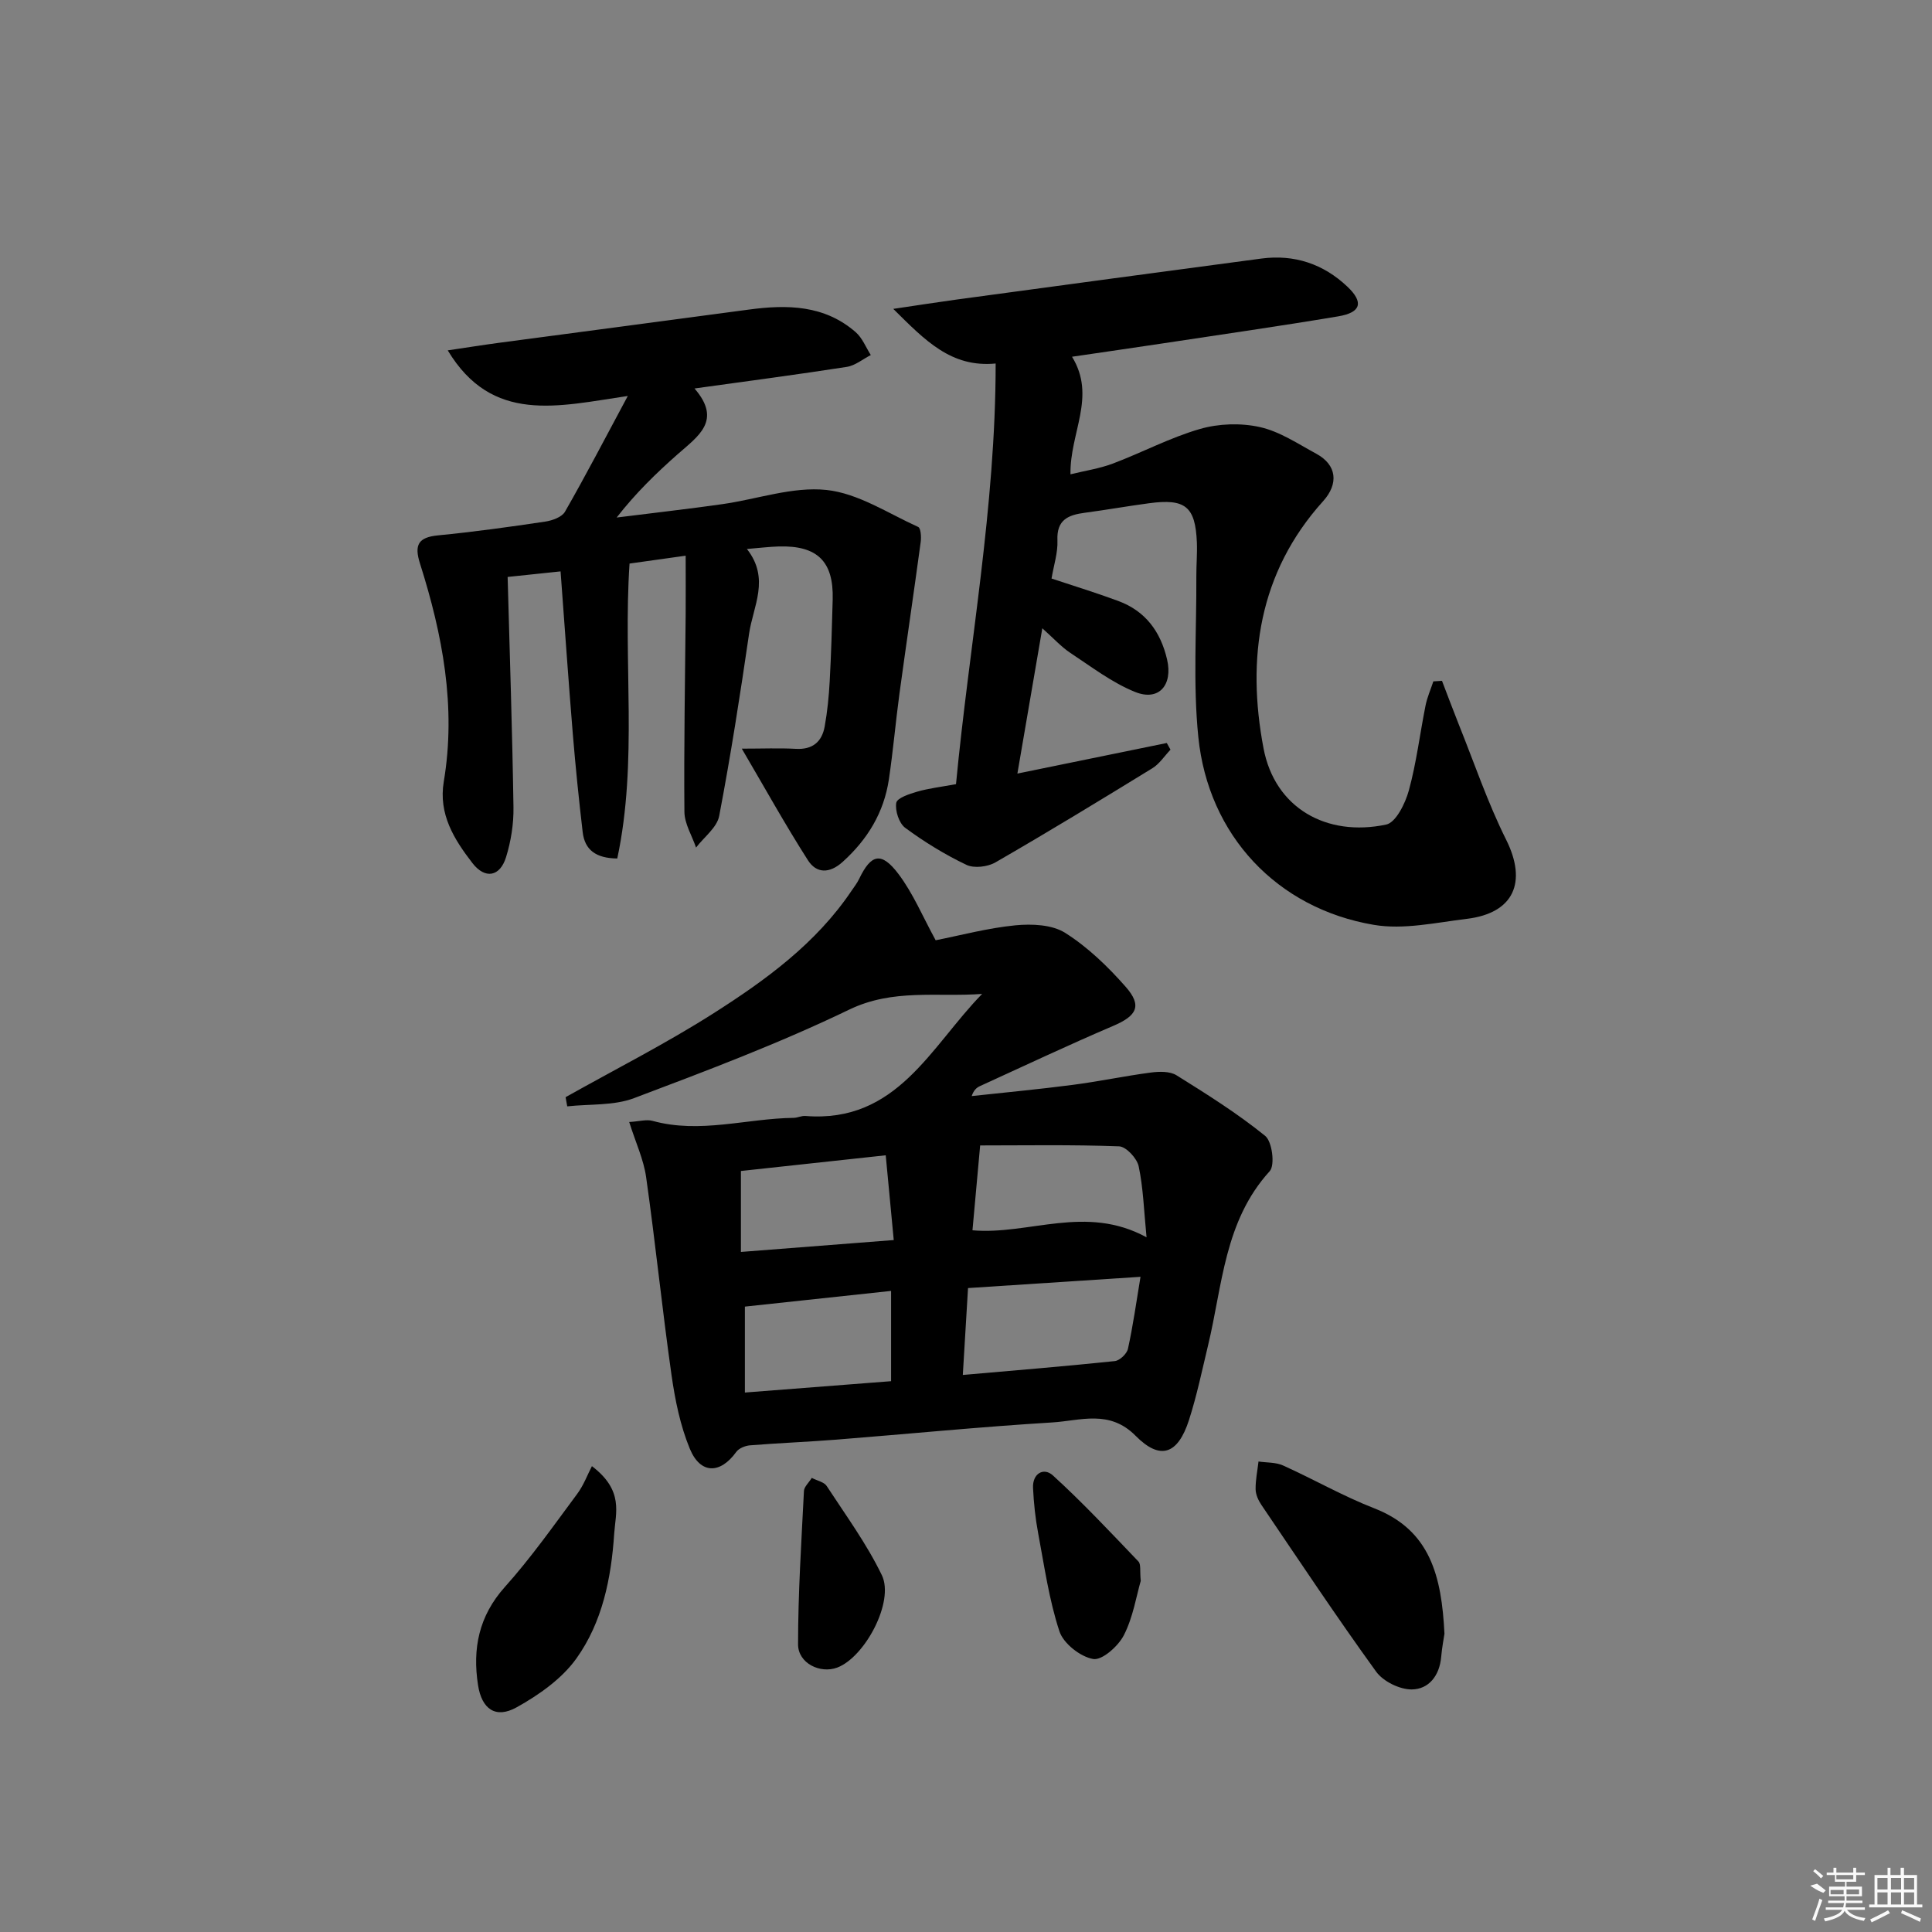<svg enable-background="new 0 0 400 400" viewBox="0 0 400 400" xmlns="http://www.w3.org/2000/svg"><rect x="0" y="0" width="400" height="400" fill="#808080" stroke="none"/><path d="m117.1 227.16c10.25-5.76 20.77-11.09 30.68-17.4 10.78-6.87 21.16-14.42 28.49-25.29.56-.82 1.18-1.62 1.61-2.51 2.47-5.15 4.59-5.69 8.13-1.02 3.03 4.01 5.02 8.82 7.71 13.73 5.13-1.01 10.76-2.53 16.49-3.09 3.42-.33 7.62-.16 10.34 1.57 4.68 2.96 8.85 6.99 12.53 11.18 3.45 3.93 2.26 5.99-2.58 8.06-9.29 3.97-18.43 8.28-27.62 12.48-.69.32-1.29.84-1.7 2.06 6.98-.76 13.97-1.41 20.92-2.32 5.41-.7 10.76-1.84 16.16-2.55 1.75-.23 3.95-.29 5.33.57 6.29 3.92 12.61 7.89 18.35 12.54 1.45 1.17 2.07 6.07.94 7.31-9.41 10.33-9.77 23.64-12.77 36.09-1.24 5.16-2.32 10.38-3.94 15.42-2.29 7.12-5.94 8.45-11.05 3.28-5.43-5.5-11.47-3.12-17.26-2.77-14.91.91-29.78 2.38-44.67 3.56-5.96.47-11.95.7-17.91 1.18-1 .08-2.3.61-2.85 1.37-3.31 4.59-7.41 4.65-9.61-.66-1.99-4.82-3.06-10.13-3.8-15.33-1.93-13.62-3.32-27.31-5.25-40.93-.52-3.66-2.17-7.16-3.5-11.39 2.07-.12 3.58-.59 4.86-.23 9.81 2.7 19.46-.51 29.18-.63.82-.01 1.65-.46 2.44-.39 19.01 1.52 25.93-14.38 36.59-25.27-9.34.69-18.41-1.14-27.52 3.25-14.44 6.97-29.52 12.66-44.55 18.33-4.22 1.59-9.2 1.19-13.83 1.7-.11-.64-.23-1.27-.34-1.9zm119.03 37.19c-12.36.81-23.99 1.56-35.71 2.33-.37 6.2-.71 11.91-1.08 17.99 10.82-.95 21.16-1.79 31.47-2.87 1.02-.11 2.5-1.52 2.72-2.55 1.05-4.76 1.72-9.61 2.6-14.9zm1.25-8.18c-.55-5.58-.68-10.22-1.63-14.7-.35-1.65-2.59-4.07-4.04-4.13-9.81-.37-19.64-.19-28.78-.19-.57 6.31-1.07 11.8-1.59 17.57 11.73 1.02 23.43-5.43 36.04 1.45zm-83.16 32.14c10.48-.81 20.34-1.58 30.27-2.35 0-6.57 0-12.48 0-18.69-10.35 1.11-20.33 2.18-30.27 3.25zm29.16-49.12c-10.46 1.13-20.41 2.21-29.98 3.25v16.76c10.67-.83 20.84-1.62 31.64-2.46-.57-6.13-1.1-11.65-1.66-17.55z"/><path d="m298.55 140.96c1.16 3.01 2.28 6.04 3.48 9.04 3.21 7.98 5.97 16.18 9.8 23.85 4.38 8.78 1.63 15.21-8.16 16.39-6.39.77-13.07 2.29-19.24 1.24-20.06-3.4-34.27-18.55-36.33-38.89-1.12-11-.35-22.19-.41-33.3-.01-2.33.2-4.66.11-6.99-.31-7.42-2.38-9.12-9.89-8.11-4.44.59-8.86 1.38-13.3 1.97-3.42.45-5.87 1.43-5.68 5.71.11 2.57-.77 5.19-1.22 7.91 4.81 1.6 9.37 2.99 13.83 4.65 5.62 2.08 8.75 6.35 10.09 12.1 1.23 5.29-1.69 8.71-6.6 6.74-4.79-1.93-9.05-5.21-13.42-8.09-1.86-1.23-3.39-2.94-5.81-5.1-1.8 10.46-3.41 19.84-5.16 30.08 10.82-2.21 20.87-4.27 30.93-6.33.26.46.52.92.77 1.38-1.24 1.3-2.28 2.94-3.76 3.85-10.76 6.61-21.55 13.18-32.49 19.49-1.62.93-4.42 1.27-6.02.5-4.44-2.12-8.7-4.74-12.66-7.66-1.28-.95-2.12-3.55-1.85-5.17.17-1.01 2.73-1.85 4.35-2.32 2.37-.68 4.86-.97 8.02-1.55 2.73-28.73 8.21-57.28 8.21-87.09-9.2.88-14.56-4.73-21.2-11.31 5.19-.77 9.11-1.38 13.04-1.92 21.06-2.85 42.11-5.71 63.18-8.5 6.81-.9 12.83 1.11 17.79 5.81 3.44 3.25 2.85 5.37-1.9 6.16-12.11 2.03-24.27 3.77-36.41 5.61-6.04.91-12.09 1.78-18.69 2.75 5.09 8.27-.47 15.7-.32 24.34 2.95-.73 5.98-1.17 8.79-2.23 6.05-2.28 11.85-5.38 18.03-7.16 3.88-1.12 8.45-1.27 12.39-.39 4.1.91 7.88 3.46 11.68 5.52 4.28 2.32 4.67 6.22 1.41 9.83-13.35 14.8-15.86 32.6-12.33 51.16 2.34 12.34 13 18.4 25.39 15.79 2.02-.43 3.97-4.4 4.7-7.08 1.57-5.73 2.28-11.7 3.45-17.55.34-1.71 1.07-3.35 1.62-5.02.58-.04 1.19-.07 1.79-.11z"/><path d="m129.98 81.98c-14.49 2.14-28.09 5.84-37.28-9.44 3.8-.56 7.14-1.1 10.5-1.55 17.27-2.31 34.54-4.56 51.81-6.89 7.98-1.08 15.71-.96 22.17 4.69 1.37 1.2 2.09 3.12 3.11 4.72-1.65.84-3.23 2.18-4.98 2.45-10.16 1.58-20.35 2.92-31.52 4.47 5.77 6.65.73 9.89-3.45 13.58-4.44 3.92-8.7 8.04-12.67 13.14 7.29-.92 14.6-1.74 21.87-2.77 7.22-1.02 14.56-3.68 21.57-2.94 6.54.69 12.74 4.83 18.99 7.66.55.25.66 2.08.52 3.12-1.42 10.48-2.97 20.93-4.4 31.41-.8 5.91-1.31 11.86-2.19 17.76-1.03 6.83-4.4 12.39-9.55 17.04-2.76 2.5-5.46 2.41-7.21-.33-4.69-7.34-8.92-14.97-13.69-23.1 4.29 0 7.74-.15 11.18.04 3.47.2 5.41-1.46 5.98-4.62.56-3.09.87-6.24 1.04-9.38.31-5.64.47-11.29.62-16.94.21-7.89-3.19-11.2-11.2-10.96-1.94.06-3.88.3-6.56.52 4.84 6.15 1.28 11.86.45 17.53-1.84 12.62-3.8 25.23-6.19 37.75-.46 2.4-3.14 4.37-4.79 6.54-.84-2.47-2.39-4.93-2.41-7.4-.12-13.66.14-27.31.26-40.97.03-3.8 0-7.59 0-12.06-4.39.61-7.9 1.11-11.62 1.63-1.37 20.47 1.75 40.94-2.54 61.06-4.36-.04-6.73-1.74-7.16-5.44-.79-6.74-1.48-13.5-2.04-20.27-.91-11.06-1.67-22.13-2.54-33.73-4.22.44-7.72.81-10.96 1.15.44 16.2.97 31.95 1.21 47.71.05 3.43-.52 7-1.53 10.28-1.26 4.1-4.36 4.63-6.97 1.25-3.79-4.91-7.06-10.11-5.93-16.87 2.6-15.49-.26-30.44-4.92-45.13-1.23-3.86-.39-5.45 3.74-5.85 7.42-.72 14.82-1.75 22.19-2.85 1.46-.22 3.45-.93 4.08-2.04 4.29-7.48 8.26-15.12 13.01-23.97z"/><path d="m299.06 338.25c-.13.88-.51 2.84-.68 4.81-.34 3.86-2.56 6.7-6.11 6.72-2.5.01-5.9-1.66-7.36-3.69-8.19-11.32-15.92-22.96-23.76-34.53-.63-.93-1.17-2.13-1.19-3.22-.03-1.91.38-3.83.6-5.75 1.7.25 3.56.14 5.06.81 6.35 2.86 12.44 6.36 18.91 8.88 11.62 4.53 13.94 14.08 14.53 25.97z"/><path d="m122.55 303.55c6.66 5.07 4.9 9.65 4.61 14-.61 9.23-2.45 18.29-7.81 25.8-3 4.21-7.76 7.56-12.38 10.13-4.35 2.42-7.23.38-8-4.6-1.17-7.55.16-14.29 5.56-20.32 5.41-6.03 10.1-12.71 14.94-19.22 1.37-1.83 2.18-4.06 3.08-5.79z"/><path d="m236.18 327.3c-.91 3.13-1.58 7.5-3.49 11.24-1.16 2.28-4.51 5.26-6.36 4.94-2.66-.46-6.16-3.21-6.99-5.74-2.15-6.54-3.12-13.48-4.4-20.3-.58-3.08-.91-6.22-1.06-9.35-.15-3.04 2.22-4.35 4.12-2.61 6.18 5.63 11.91 11.76 17.7 17.81.55.57.27 1.92.48 4.01z"/><path d="m168.07 305.98c1.17.61 2.55.86 3.08 1.67 3.96 6.07 8.3 11.99 11.43 18.48 2.63 5.45-3.5 16.95-9.23 19.12-3.52 1.33-8.12-.88-8.12-4.81 0-10.59.69-21.19 1.22-31.77.05-.85.97-1.65 1.62-2.69z"/><g fill="#fafafa"><path d="m374.8 390.4 1.4-.4c.7.5 1.3 1 1.8 1.4l-.5.5c-1.5-.6-2.1-1.1-2.7-1.5zm1 7.3-.6-.3c.5-1.4 1.1-2.8 1.5-4.3.2.1.4.2.6.3-.5 1.3-1 2.8-1.5 4.3zm-.4-10.3.4-.4c.4.3 1 .8 1.7 1.4l-.5.5c-.4-.5-1-1-1.6-1.5zm2.5.3h1.7v-1h.6v1h3.5v-1h.6v1h1.8v.5h-1.8v1.4h-2v1h3.2v2h-3.2v.9h3.3v.5h-3.4c0 .3-.1.6-.1.9h4v.5h-3.7c.7.9 1.9 1.5 3.8 1.7-.1.2-.2.4-.3.6-2.1-.4-3.5-1.1-4-2.1-.4 1-1.8 1.7-4 2.2-.1-.2-.2-.4-.3-.6 2.1-.4 3.4-1 3.8-1.8h-3.4v-.5h3.6c.1-.3.1-.6.2-.9h-3.3v-.5h3.4c0-.3 0-.6 0-.9h-3.2v-2h3.3v-1h-2.1v-1.4h-1.7v-.5zm1.1 3.5v1h2.7c0-.3 0-.4 0-.4 0-.1 0-.2 0-.2 0-.1 0-.2 0-.3h-2.7zm1.2-3v.9h3.5v-.9zm4.7 3h-2.6v.6.4h2.6z"/><path d="m393.6 386.7h.6v1.5h2.7v6.1h1.1v.6h-11v-.6h1.1v-6.1h2.7v-1.5h.6v1.5h2.1v-1.5zm-2.7 8.8.4.6c-1.2.6-2.5 1.3-3.8 1.9-.1-.2-.2-.4-.3-.6 1.2-.6 2.5-1.2 3.7-1.9zm-2.2-6.7v2.4h2.1v-2.4zm0 3v2.5h2.1v-2.5zm2.8-3v2.4h2.1v-2.4zm0 3v2.5h2.1v-2.5zm6 6.1c-1.4-.7-2.7-1.3-3.9-1.8l.2-.6c1.5.6 2.7 1.2 3.9 1.7zm-1.2-9.1h-2.1v2.4h2.1zm-2.1 3v2.5h2.1v-2.5z"/></g></svg>